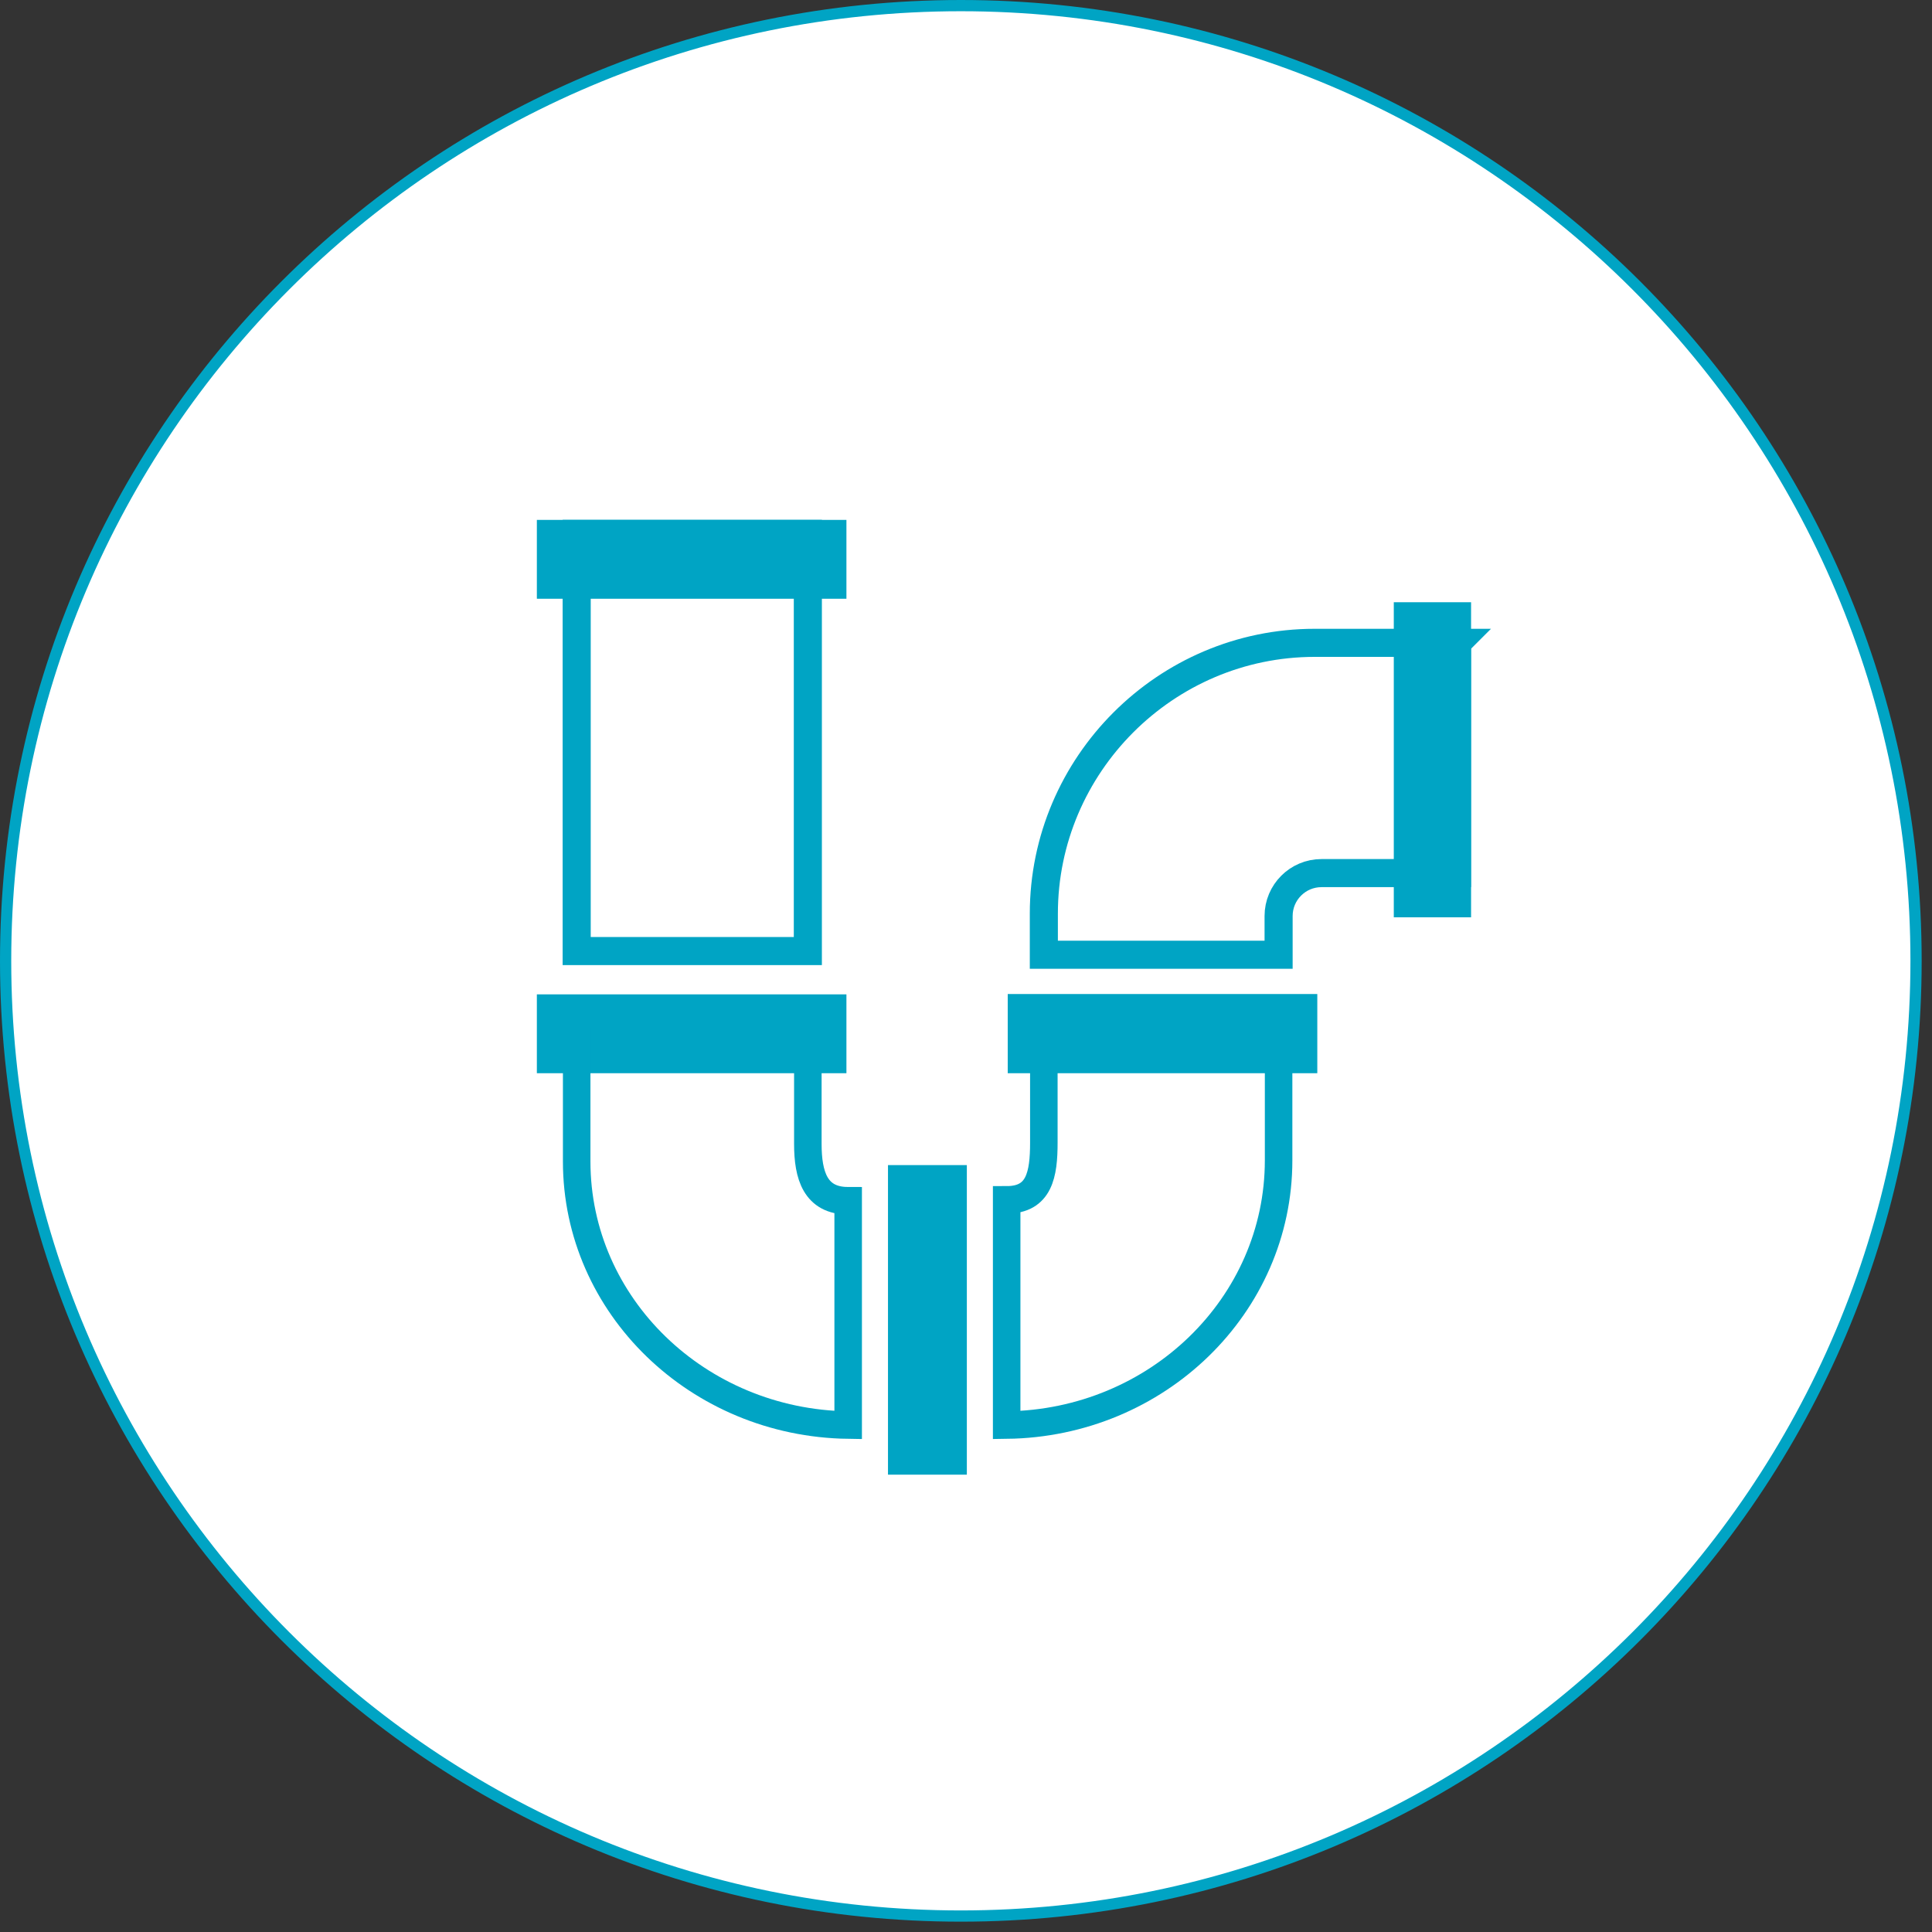 <svg width="172" height="172" viewBox="0 0 172 172" fill="none" xmlns="http://www.w3.org/2000/svg">
<rect x="0" y="0" width="172" height="172" fill="#333333" stroke="none"/>
<g clip-path="url(#clip0_2_124)">
<path d="M85.54 170.58C132.506 170.58 170.58 132.506 170.58 85.54C170.58 38.574 132.506 0.5 85.54 0.5C38.574 0.5 0.5 38.574 0.5 85.54C0.5 132.506 38.574 170.58 85.54 170.58Z" fill="white" stroke="#00A4C4" stroke-miterlimit="10"/>
<path d="M130.71 53.87H124.34V81.41H130.71V53.87Z" fill="#00A4C4" stroke="#00A4C4" stroke-width="0.51" stroke-miterlimit="10"/>
<path d="M75.14 88.74H48.01V95.33H75.14V88.74Z" fill="#00A4C4" stroke="#00A4C4" stroke-width="0.43" stroke-miterlimit="10"/>
<path d="M117.06 88.71H89.93V95.33H117.06V88.71Z" fill="#00A4C4" stroke="#00A4C4" stroke-width="0.43" stroke-miterlimit="10"/>
<path d="M75.51 106.9V126.87C62.13 126.68 51.34 116.24 51.34 103.4V90.23H71.92V101.84C71.92 104.64 72.59 106.9 75.51 106.9Z" stroke="#00A4C4" stroke-width="2.45" stroke-miterlimit="10"/>
<path d="M113.83 90.22V103.3C113.83 116.21 103.02 126.7 89.62 126.87V106.82C91.08 106.82 91.91 106.25 92.37 105.33C92.83 104.41 92.93 103.14 92.93 101.73V90.22H113.83Z" stroke="#00A4C4" stroke-width="2.45" stroke-miterlimit="10"/>
<path d="M71.92 47.53H51.34V84.67H71.92V47.53Z" stroke="#00A4C4" stroke-width="2.5" stroke-miterlimit="10"/>
<path d="M85.86 103.94H79.27V131.07H85.86V103.94Z" fill="#00A4C4" stroke="#00A4C4" stroke-width="0.43" stroke-miterlimit="10"/>
<path d="M75.14 46.5H48.01V53.09H75.14V46.5Z" fill="#00A4C4" stroke="#00A4C4" stroke-width="0.43" stroke-miterlimit="10"/>
<path d="M129.71 57.24V77.73H117.65C115.54 77.73 113.83 79.44 113.83 81.55V85H92.93V81.34C92.93 68.08 103.78 57.23 117.04 57.23H129.72L129.71 57.24Z" stroke="#00A4C4" stroke-width="2.5" stroke-miterlimit="10"/>
</g>
<defs>
<clipPath id="clip0_2_124">
<rect width="171.08" height="171.08" fill="white"/>
</clipPath>
</defs>
</svg>
